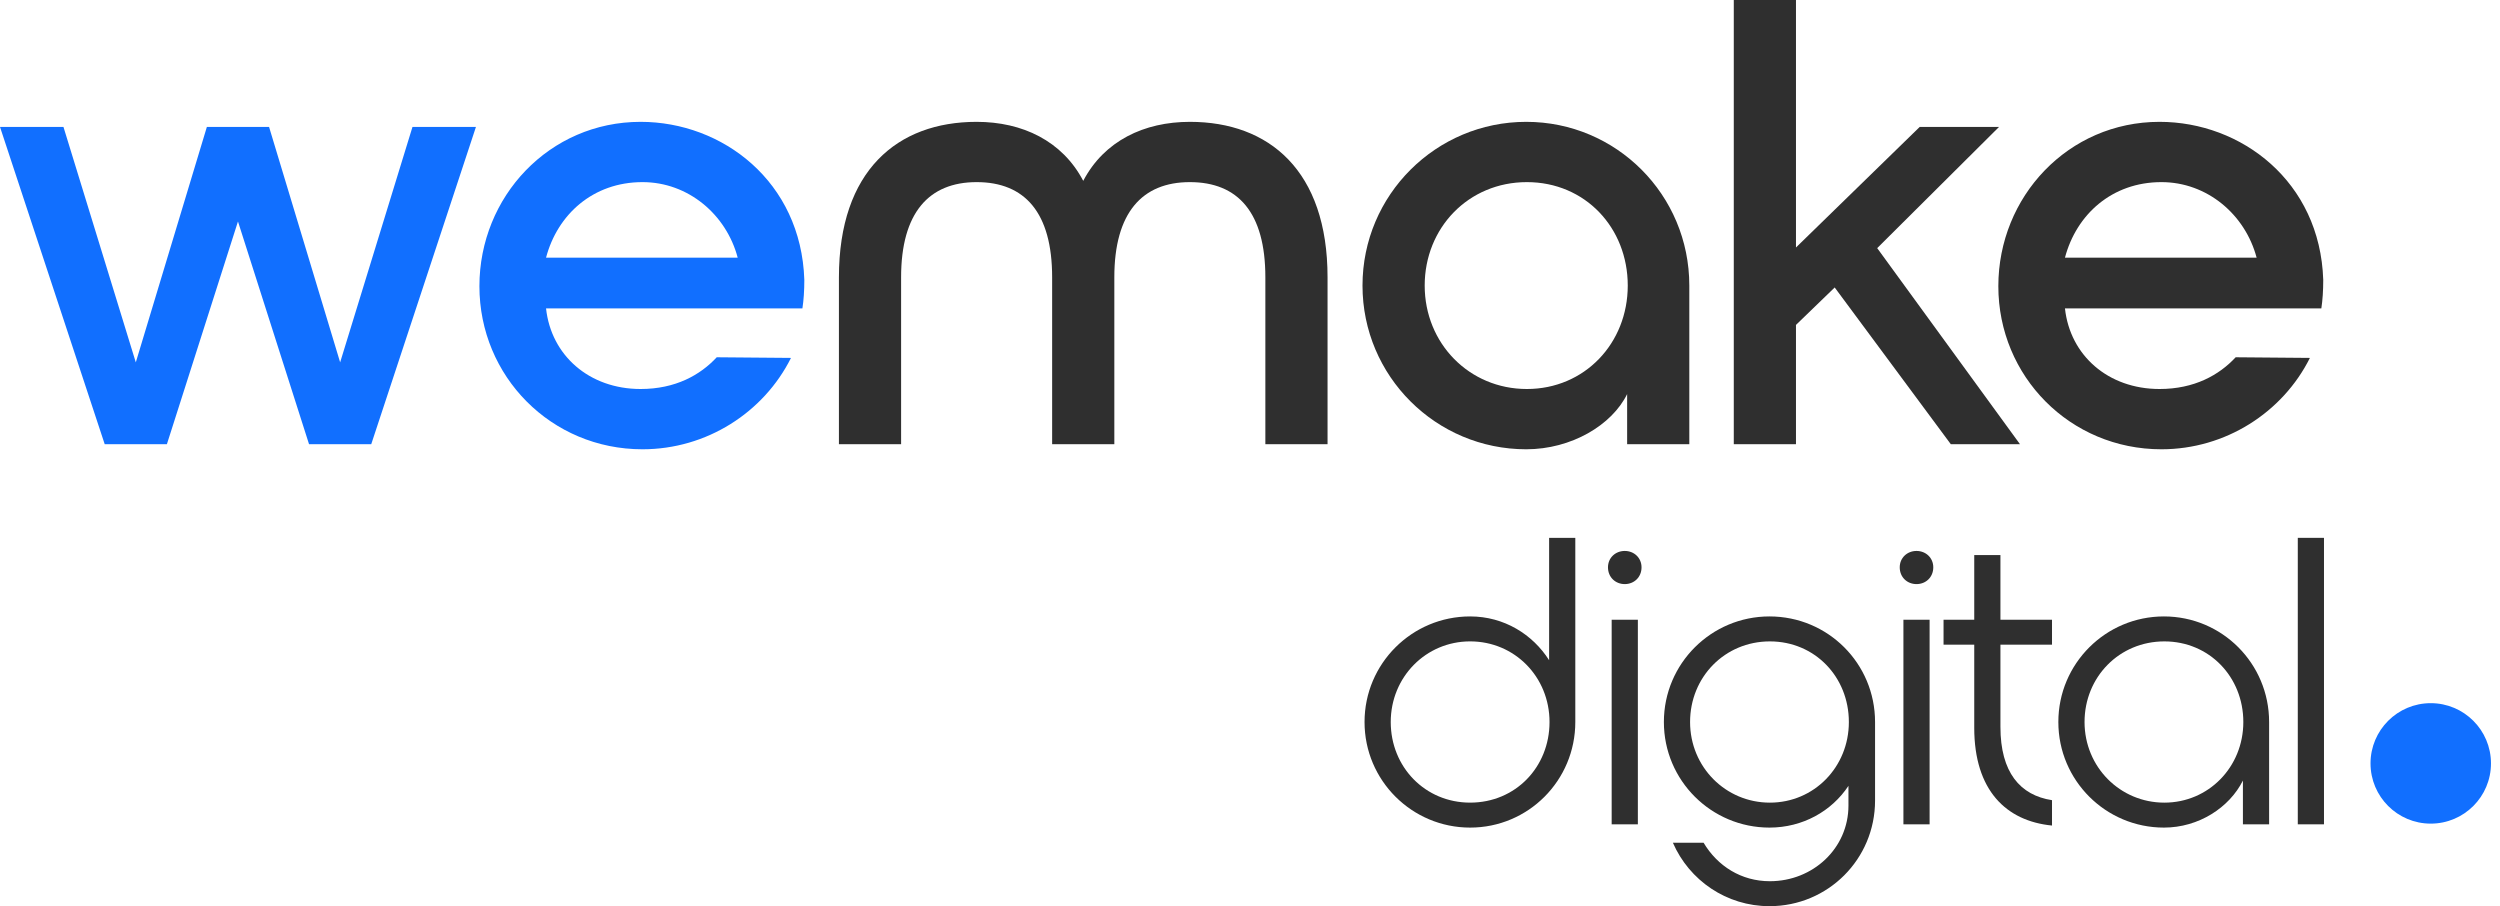 <svg width="251" height="91" viewBox="0 0 251 91" fill="none" xmlns="http://www.w3.org/2000/svg">
<circle cx="244.047" cy="76.645" r="6.047" fill="#116FFF"/>
<path d="M200.633 28.734C200.633 19.751 207.641 12.233 216.816 12.233C225.034 12.233 232.935 18.222 233.253 28.097C233.253 29.18 233.19 30.136 233.062 30.964H207.322C207.832 35.679 211.655 39.056 216.816 39.056C220.32 39.056 222.805 37.654 224.461 35.87L231.915 35.934C229.176 41.413 223.442 45.108 217.007 45.108C207.832 45.108 200.633 37.782 200.633 28.734ZM207.322 25.867H226.564C225.417 21.535 221.594 18.285 217.007 18.285C212.037 18.285 208.469 21.535 207.322 25.867Z" fill="#2F2F2F"/>
<path d="M174.072 44.599V0H180.316V24.848L192.74 12.742H200.704L188.471 24.912L202.807 44.599H195.862L184.203 28.862L180.316 32.621V44.599H174.072Z" fill="#2F2F2F"/>
<path d="M153.233 45.108C144.186 45.108 136.795 37.782 136.795 28.671C136.795 19.56 144.186 12.233 153.233 12.233C162.28 12.233 169.607 19.56 169.607 28.671V44.599H163.364V39.566C161.834 42.687 157.757 45.108 153.233 45.108ZM153.297 39.056C159.095 39.056 163.427 34.468 163.427 28.671C163.427 22.873 159.159 18.285 153.297 18.285C147.435 18.285 143.039 22.873 143.039 28.671C143.039 34.468 147.499 39.056 153.297 39.056Z" fill="#2F2F2F"/>
<path d="M119.461 12.233C127.425 12.233 133.286 17.139 133.286 27.842V44.599H127.042V27.842C127.042 21.344 124.303 18.285 119.461 18.285C114.682 18.285 111.879 21.344 111.879 27.842V44.599H105.635V27.842C105.635 21.344 102.895 18.285 98.053 18.285C93.275 18.285 90.471 21.344 90.471 27.842V44.599H84.228V27.842C84.228 17.139 90.089 12.233 98.053 12.233C102.64 12.233 106.654 14.144 108.757 18.158C110.859 14.144 114.873 12.233 119.461 12.233Z" fill="#2F2F2F"/>
<path d="M48.133 28.734C48.133 19.751 55.141 12.233 64.316 12.233C72.535 12.233 80.435 18.222 80.754 28.097C80.754 29.18 80.69 30.136 80.562 30.964H54.823C55.332 35.679 59.155 39.056 64.316 39.056C67.82 39.056 70.305 37.654 71.961 35.87L79.416 35.934C76.676 41.413 70.942 45.108 64.507 45.108C55.332 45.108 48.133 37.782 48.133 28.734ZM54.823 25.867H74.064C72.917 21.535 69.094 18.285 64.507 18.285C59.537 18.285 55.969 21.535 54.823 25.867Z" fill="#116FFF"/>
<path d="M41.413 12.743H47.785L37.272 44.599H31.028L23.892 22.236L16.756 44.599H10.513L0 12.743H6.371L13.634 36.38L20.77 12.743H27.014L34.15 36.38L41.413 12.743Z" fill="#116FFF"/>
<path d="M233.328 82.762H230.698V54H233.328V82.762Z" fill="#2F2F2F"/>
<path d="M217.259 83.091C211.424 83.091 206.658 78.366 206.658 72.49C206.658 66.614 211.424 61.889 217.259 61.889C223.093 61.889 227.819 66.614 227.819 72.49V82.762H225.189V78.366C223.833 81.078 220.751 83.091 217.259 83.091ZM217.3 80.585C221.737 80.585 225.23 77.01 225.23 72.49C225.23 67.97 221.82 64.396 217.3 64.396C212.78 64.396 209.288 67.97 209.288 72.49C209.288 77.01 212.862 80.585 217.3 80.585Z" fill="#2F2F2F"/>
<path d="M206.021 64.724H200.844V72.983C200.844 77.544 202.816 79.845 206.021 80.338V82.885C201.419 82.433 198.214 79.352 198.214 73.065V64.724H195.132V62.218H198.214V55.726H200.844V62.218H206.021V64.724Z" fill="#2F2F2F"/>
<path d="M192.418 58.643C191.473 58.643 190.733 57.945 190.733 56.959C190.733 56.013 191.473 55.315 192.418 55.315C193.363 55.315 194.102 56.013 194.102 56.959C194.102 57.945 193.363 58.643 192.418 58.643ZM191.103 82.762V62.218H193.732V82.762H191.103Z" fill="#2F2F2F"/>
<path d="M177.655 90.98C173.341 90.98 169.601 88.391 167.958 84.611H171.04C172.437 86.953 174.82 88.474 177.696 88.474C182.01 88.474 185.585 85.186 185.585 80.872V78.9C183.9 81.447 180.983 83.091 177.655 83.091C171.82 83.091 167.054 78.366 167.054 72.49C167.054 66.614 171.82 61.889 177.655 61.889C183.53 61.889 188.256 66.614 188.256 72.49V80.379C188.256 86.255 183.53 90.98 177.655 90.98ZM177.696 80.585C182.133 80.585 185.626 77.01 185.626 72.49C185.626 67.97 182.216 64.396 177.696 64.396C173.176 64.396 169.684 67.97 169.684 72.49C169.684 77.01 173.258 80.585 177.696 80.585Z" fill="#2F2F2F"/>
<path d="M163.126 58.643C162.181 58.643 161.441 57.945 161.441 56.959C161.441 56.013 162.181 55.315 163.126 55.315C164.071 55.315 164.81 56.013 164.81 56.959C164.81 57.945 164.071 58.643 163.126 58.643ZM161.811 82.762V62.218H164.441V82.762H161.811Z" fill="#2F2F2F"/>
<path d="M158.161 72.49C158.161 78.365 153.435 83.091 147.601 83.091C141.766 83.091 137 78.365 137 72.49C137 66.614 141.766 61.889 147.601 61.889C151.011 61.889 153.887 63.697 155.531 66.285V54H158.161V72.49ZM147.601 64.395C143.163 64.395 139.63 67.97 139.63 72.49C139.63 77.01 143.081 80.584 147.601 80.584C152.162 80.584 155.572 77.01 155.572 72.49C155.572 67.97 152.08 64.395 147.601 64.395Z" fill="#2F2F2F"/>
</svg>
